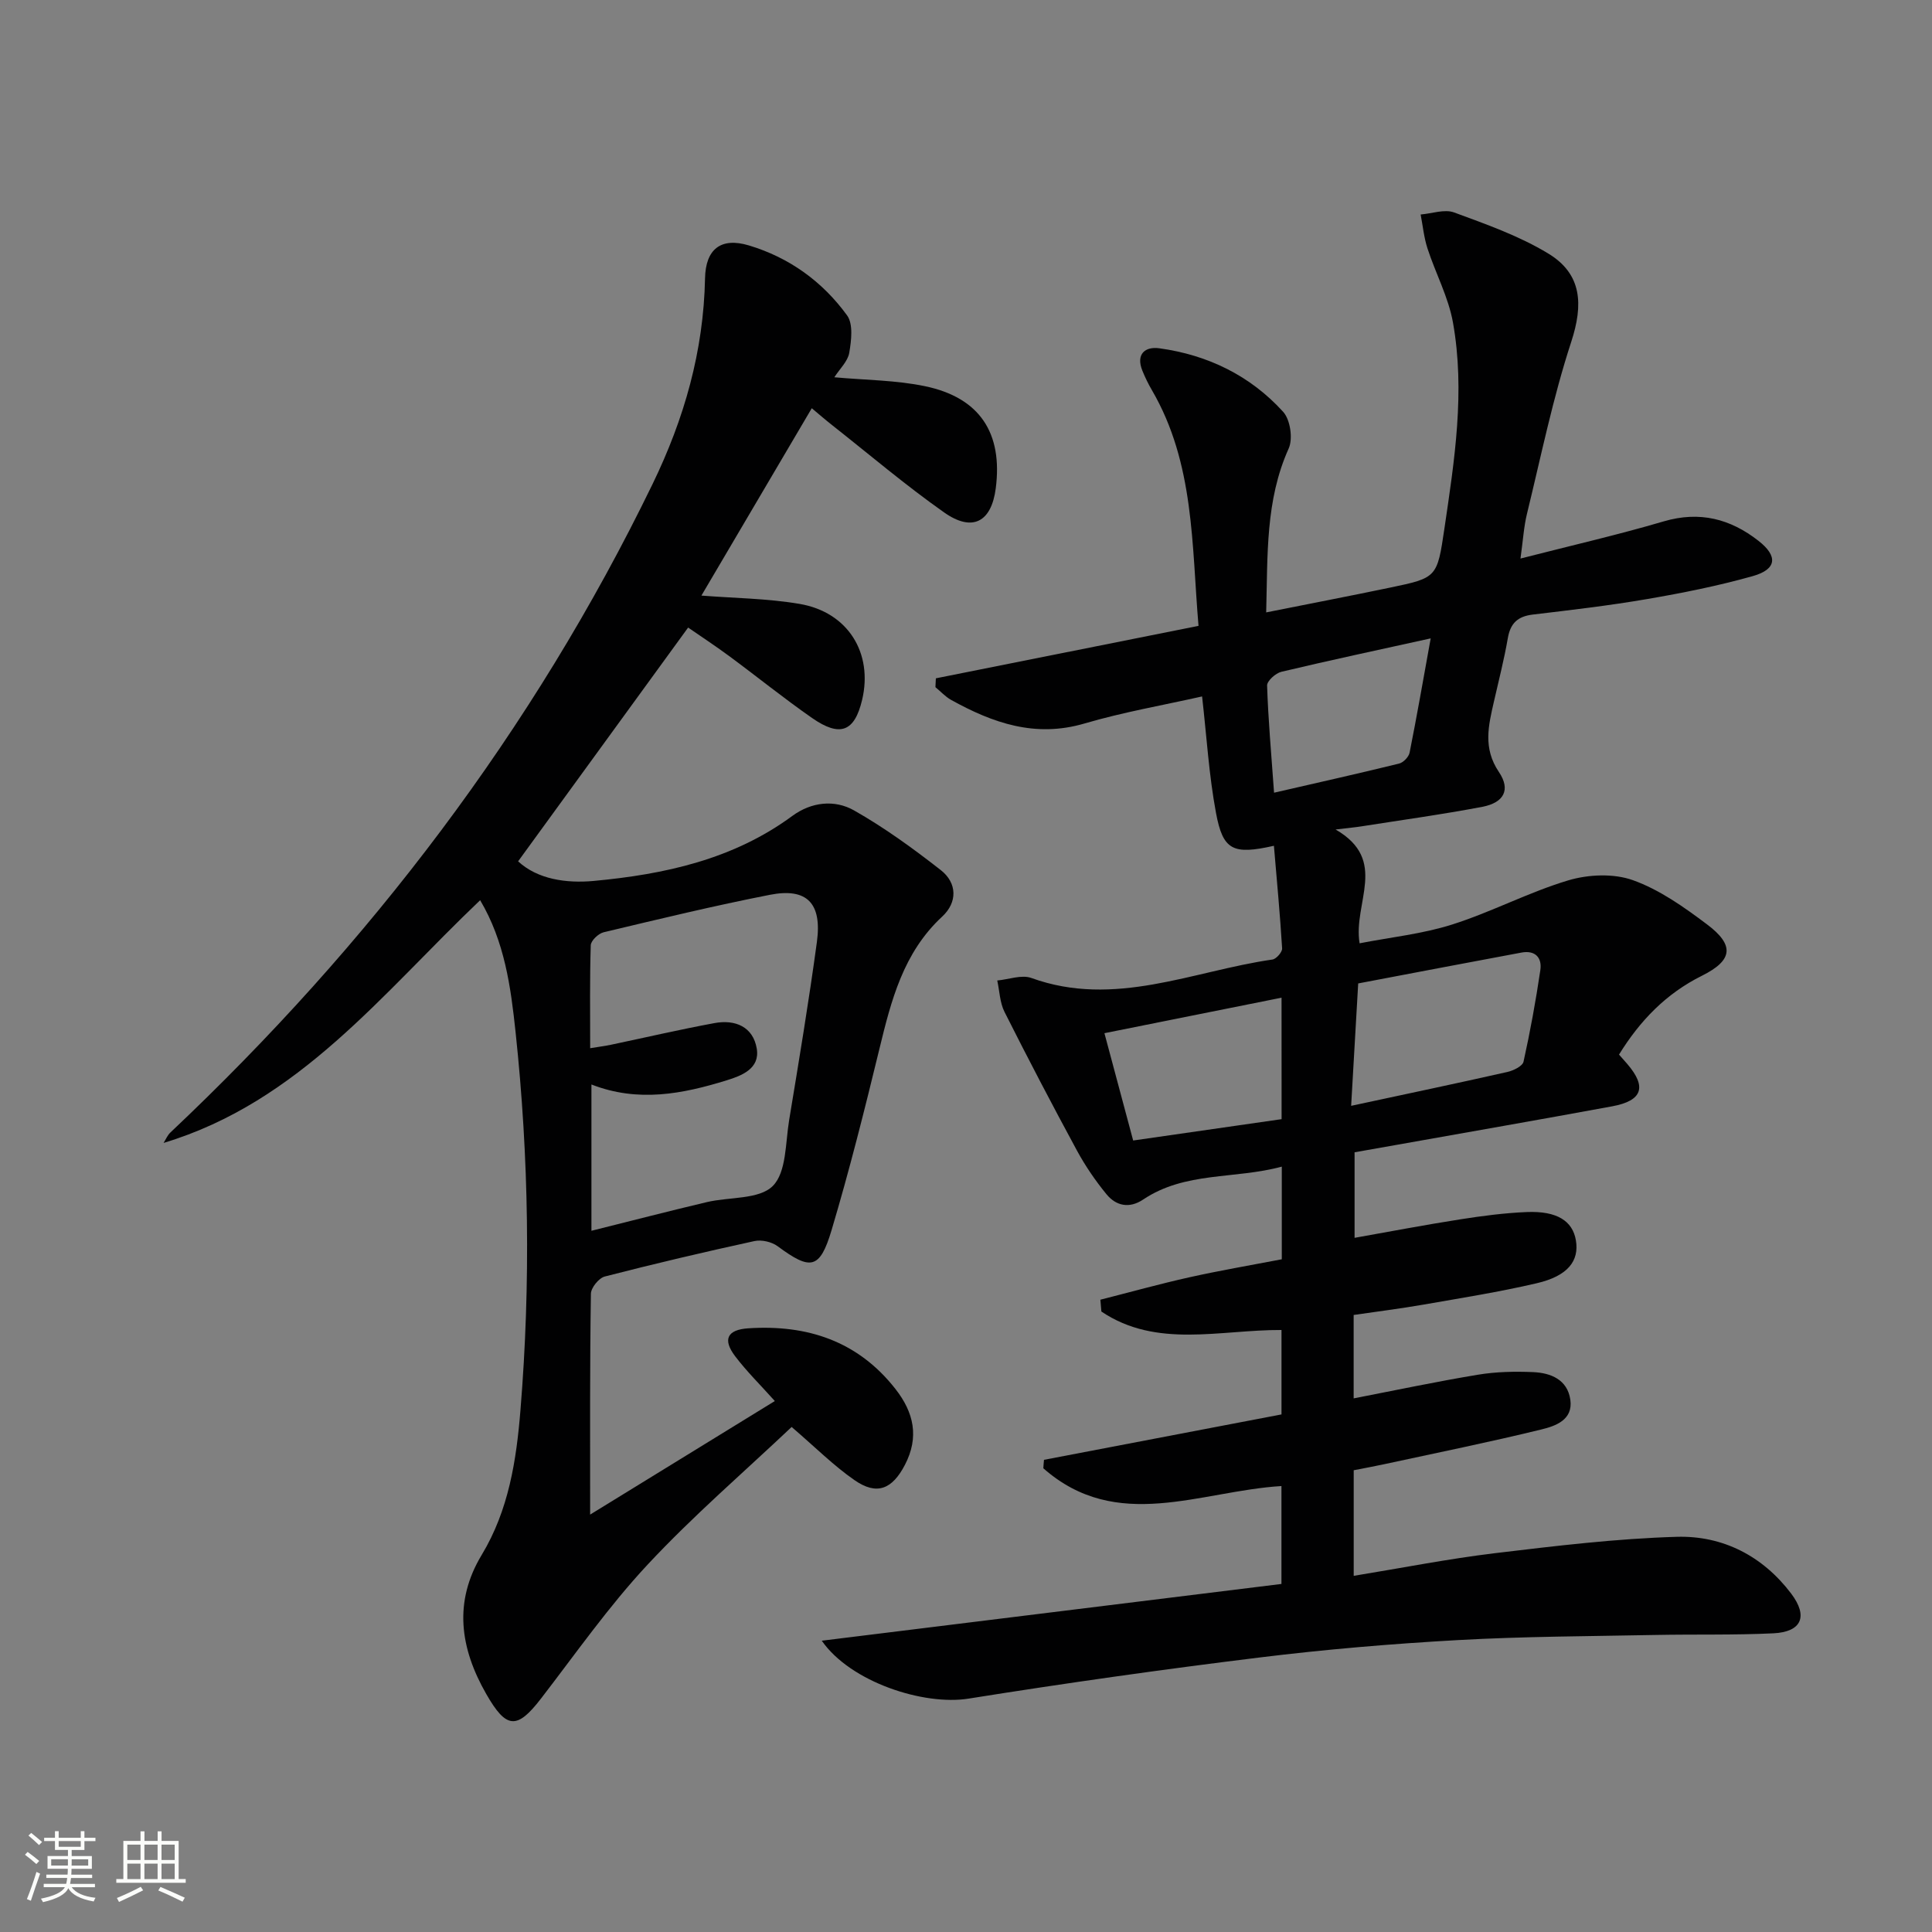 <svg enable-background="new 0 0 400 400" viewBox="0 0 400 400" xmlns="http://www.w3.org/2000/svg"><rect x="0" y="0" width="400" height="400" fill="#808080" stroke="none"/><path d="m5.17 384 .55-.58c.85.61 1.65 1.24 2.4 1.87l-.59.64c-.83-.73-1.62-1.38-2.36-1.93m1.22 9.53-.82-.34c.71-1.76 1.37-3.64 1.98-5.63.24.13.5.25.76.36-.6 1.67-1.24 3.54-1.92 5.61m-.5-13.5.57-.54c.56.44 1.31 1.06 2.26 1.87l-.64.64c-.68-.66-1.41-1.32-2.19-1.97m3.25.46h2.24v-1.36h.77v1.36h4.57v-1.36h.76v1.36h2.28v.69h-2.28v1.84h-2.64v1.26h4.18v2.64h-4.21c0 .45-.02.86-.05 1.21h4.32v.69h-4.38c-.04.34-.1.75-.19 1.22h5.15v.69h-4.82c.87 1.19 2.51 1.92 4.93 2.19-.17.31-.3.57-.37.76-2.77-.49-4.52-1.41-5.26-2.76-.56 1.26-2.3 2.23-5.24 2.9-.12-.24-.26-.48-.43-.72 2.73-.55 4.38-1.34 4.96-2.38h-4.38v-.69h4.65c.1-.38.17-.79.21-1.22h-4.32v-.69h4.4c.03-.34.05-.75.05-1.21h-4.2v-2.64h4.23v-1.26h-2.69v-1.84h-2.24zm1.46 4.46v1.29h3.45c.01-.4.02-.57.01-.53v-.32-.45h-3.46zm1.55-2.59h4.57v-1.19h-4.57zm6.11 2.59h-3.42v.77c-.01.19-.01.37-.02.53h3.44z" fill="#fbfcfa"/><path d="m32.63 379.16h.82v1.98h3.54v7.89h1.46v.78h-14.37v-.78h1.46v-7.89h3.55v-1.98h.82v1.98h2.73v-1.98zm-3.49 11.48.5.73c-1.61.82-3.28 1.63-5 2.41-.13-.27-.28-.55-.44-.82 1.75-.72 3.4-1.49 4.94-2.32m-2.78-5.55h2.73v-3.18h-2.73zm0 3.95h2.73v-3.2h-2.73zm3.54-3.95h2.73v-3.18h-2.73zm0 3.95h2.73v-3.2h-2.73zm7.89 4.68c-1.84-.92-3.51-1.7-5.02-2.32l.45-.73c1.89.8 3.57 1.55 5.04 2.23zm-1.62-11.81h-2.73v3.18h2.73zm-2.73 7.13h2.73v-3.2h-2.73z" fill="#fbfcfa"/><g fill="#010102"><path d="m216.15 302.24c16.38-3.13 32.76-6.26 49.17-9.4 0-6.02 0-11.63 0-17.48-12.76-.06-25.85 3.88-37.29-3.82-.07-.82-.14-1.64-.21-2.45 6.15-1.56 12.27-3.27 18.47-4.65 6.28-1.4 12.64-2.48 19.09-3.72 0-6.3 0-12.26 0-19.18-9.76 2.64-19.99.97-28.7 6.81-2.83 1.9-5.59 1.35-7.59-1.09-2.3-2.81-4.39-5.86-6.12-9.05-5.14-9.49-10.15-19.07-15-28.71-.97-1.93-1.02-4.32-1.5-6.5 2.37-.21 5.03-1.25 7.06-.52 17.26 6.25 33.38-1.44 49.91-3.82.8-.11 2.05-1.54 2.01-2.3-.43-7.04-1.09-14.07-1.7-21.25-8.48 1.91-10.55.94-11.99-6.8-1.46-7.79-1.93-15.77-2.88-24.12-8.04 1.81-16.35 3.25-24.38 5.61-10.17 2.98-18.96-.11-27.58-4.89-1.2-.67-2.17-1.75-3.25-2.64.03-.61.06-1.22.09-1.83 17.9-3.57 35.81-7.15 54.38-10.86-1.43-16.72-.8-33.65-9.67-48.84-.75-1.28-1.4-2.63-1.96-4.01-1.39-3.46.62-5.03 3.53-4.62 10.02 1.38 18.82 5.65 25.63 13.16 1.47 1.62 2.05 5.56 1.14 7.58-4.83 10.73-4.34 21.97-4.66 33.94 8.92-1.78 17.29-3.39 25.64-5.13 9.73-2.03 9.76-2.08 11.26-12.23 2.09-14.16 4.32-28.38 1.77-42.66-.94-5.26-3.61-10.2-5.28-15.35-.73-2.25-.96-4.67-1.41-7.01 2.33-.19 4.95-1.16 6.94-.42 6.65 2.45 13.47 4.85 19.48 8.5 7.03 4.26 7.27 10.6 4.75 18.31-3.8 11.62-6.25 23.68-9.16 35.59-.65 2.66-.81 5.45-1.34 9.25 10.53-2.7 20.19-4.91 29.67-7.7 7.43-2.18 13.79-.52 19.6 4.03 4.09 3.19 3.79 5.91-1.19 7.31-7.17 2.02-14.52 3.49-21.87 4.75-7.84 1.35-15.76 2.27-23.67 3.21-3.1.37-4.63 1.79-5.16 4.88-.76 4.4-1.88 8.74-2.87 13.1-1.13 4.96-2.33 9.64 1.02 14.61 2.5 3.7 1.02 6.36-3.42 7.21-8.31 1.59-16.7 2.73-25.05 4.05-1.26.2-2.54.31-5.34.65 11.04 6.37 3.57 15.13 4.97 23.56 6.47-1.26 13.04-1.94 19.2-3.9 8.15-2.59 15.82-6.68 24-9.13 4.16-1.24 9.39-1.47 13.38-.04 5.5 1.96 10.57 5.56 15.32 9.13 5.78 4.33 5.4 7.46-1.03 10.66-7.42 3.69-12.82 9.29-17.16 16.32.63.71 1.17 1.31 1.7 1.93 4.09 4.76 3.17 7.62-3.11 8.78-15.01 2.77-30.05 5.38-45.08 8.06-2.61.47-5.23.93-8.26 1.46v17.71c7.28-1.29 14.54-2.68 21.83-3.82 4.58-.72 9.21-1.33 13.84-1.52 6.22-.25 9.47 1.83 10.15 5.85.73 4.29-1.7 7.4-8.1 8.89-7.75 1.81-15.63 3.06-23.48 4.43-4.72.82-9.48 1.42-14.43 2.14v17.27c8.62-1.67 17.15-3.48 25.73-4.9 3.74-.62 7.62-.7 11.42-.54 3.66.16 7.11 1.54 7.71 5.72.6 4.19-3.1 5.45-5.98 6.15-10.78 2.64-21.67 4.84-32.52 7.19-2.08.45-4.17.83-6.35 1.26v21.86c9.94-1.62 19.54-3.52 29.24-4.69 12.51-1.5 25.08-3.02 37.66-3.39 9.51-.27 17.77 3.96 23.67 11.75 3.57 4.72 2.17 7.94-3.67 8.23-8.11.39-16.25.18-24.38.34-13.64.27-27.3.3-40.91 1.06-13.77.77-27.54 1.93-41.22 3.62-20.09 2.47-40.14 5.31-60.12 8.5-9.3 1.49-24.46-3.42-30.4-11.99 32.18-3.97 63.62-7.85 95.17-11.75 0-7.06 0-13.64 0-20.27-16.84 1.03-34.08 9.74-49.3-3.68.03-.62.09-1.18.14-1.75zm63.59-73.29c11.37-2.44 21.87-4.65 32.34-7.01 1.25-.28 3.14-1.2 3.35-2.13 1.39-6.27 2.54-12.6 3.48-18.95.39-2.6-1.08-4.17-3.91-3.64-11.19 2.08-22.37 4.22-33.8 6.39-.48 8.39-.94 16.45-1.46 25.34zm-14.41-22.39c-12.5 2.5-24.39 4.89-36.67 7.35 2.07 7.72 3.94 14.71 5.95 22.22 10.35-1.49 20.44-2.94 30.73-4.42-.01-8.32-.01-16.25-.01-25.15zm30.88-74.39c-10.96 2.42-20.97 4.55-30.92 6.92-1.19.28-2.98 1.9-2.95 2.84.22 6.92.84 13.83 1.44 22.19 8.99-2.07 17.46-3.96 25.89-6.03.88-.22 1.99-1.37 2.17-2.25 1.51-7.57 2.83-15.17 4.37-23.67z"/><path d="m122.18 313.58c13.31-8.19 25.68-15.79 38.24-23.51-3-3.35-5.84-6.14-8.22-9.28-2.64-3.48-1.64-5.5 2.76-5.78 12.17-.79 22.65 2.63 30.43 12.56 3.81 4.86 4.96 9.96 1.96 15.72-2.62 5.04-5.8 6.38-10.43 3.16-4.33-3-8.11-6.8-13.02-11.01-9.82 9.29-20.4 18.39-29.85 28.53-8.03 8.61-14.84 18.36-22.05 27.71-4.99 6.48-7.19 6.27-11.33-.96-5.44-9.5-6.8-19.08-.94-28.79 5.6-9.28 7.19-19.62 8.03-30.05 2.13-26.09 1.76-52.21-1.02-78.24-.99-9.29-2.25-18.69-7.33-27.26-20.24 19.24-37.39 41.76-65.54 50.25.46-.73.8-1.59 1.41-2.16 41.19-38.87 75.03-83.17 99.83-134.26 6.57-13.54 10.56-27.53 10.86-42.59.12-6.06 3.3-8.54 9.07-6.81 8.37 2.51 15.26 7.49 20.34 14.49 1.3 1.79.88 5.21.45 7.74-.3 1.77-1.96 3.31-3.09 5.07 6.45.59 12.74.59 18.78 1.85 11.35 2.37 16.12 9.71 14.64 21.15-.9 6.97-4.83 9.11-10.68 4.99-8.01-5.64-15.51-12.02-23.21-18.09-1.42-1.12-2.78-2.3-4.2-3.49-7.71 13.09-15.26 25.91-22.85 38.79 6.68.53 13.6.58 20.32 1.72 10.03 1.7 15.25 10.19 12.95 19.88-1.56 6.57-4.54 7.79-10.35 3.75-5.87-4.08-11.44-8.6-17.19-12.84-2.93-2.16-5.98-4.16-8.48-5.89-11.83 16.26-23.42 32.2-35.2 48.4 4.02 3.72 9.96 4.58 15.63 4.06 14.65-1.36 28.89-4.44 41.14-13.46 3.94-2.9 8.74-3.43 12.77-1.15 6.3 3.57 12.23 7.88 17.95 12.35 3.44 2.68 3.49 6.69.32 9.63-8.07 7.47-10.57 17.36-13.02 27.45-3.05 12.55-6.2 25.1-9.89 37.47-2.44 8.17-4.36 8.38-11.18 3.33-1.22-.9-3.31-1.38-4.79-1.06-10.37 2.26-20.71 4.69-30.99 7.34-1.23.32-2.86 2.33-2.87 3.58-.23 14.82-.16 29.64-.16 45.71zm.01-96.56c1.78-.29 3.07-.46 4.33-.72 7.14-1.5 14.24-3.16 21.41-4.48 4.27-.79 7.99.74 8.75 5.29.69 4.16-3.14 5.6-6.23 6.56-9.09 2.81-18.32 4.64-28 .86v30.29c8.18-2.04 16-4.07 23.87-5.93 4.66-1.11 10.83-.51 13.67-3.34 2.86-2.85 2.61-8.96 3.4-13.69 2.03-12.26 4.07-24.53 5.74-36.84 1.09-8.04-2.07-11.26-9.73-9.76-11.54 2.26-22.99 5.03-34.43 7.76-1.08.26-2.63 1.73-2.66 2.69-.22 6.95-.12 13.92-.12 21.31z"/></g></svg>